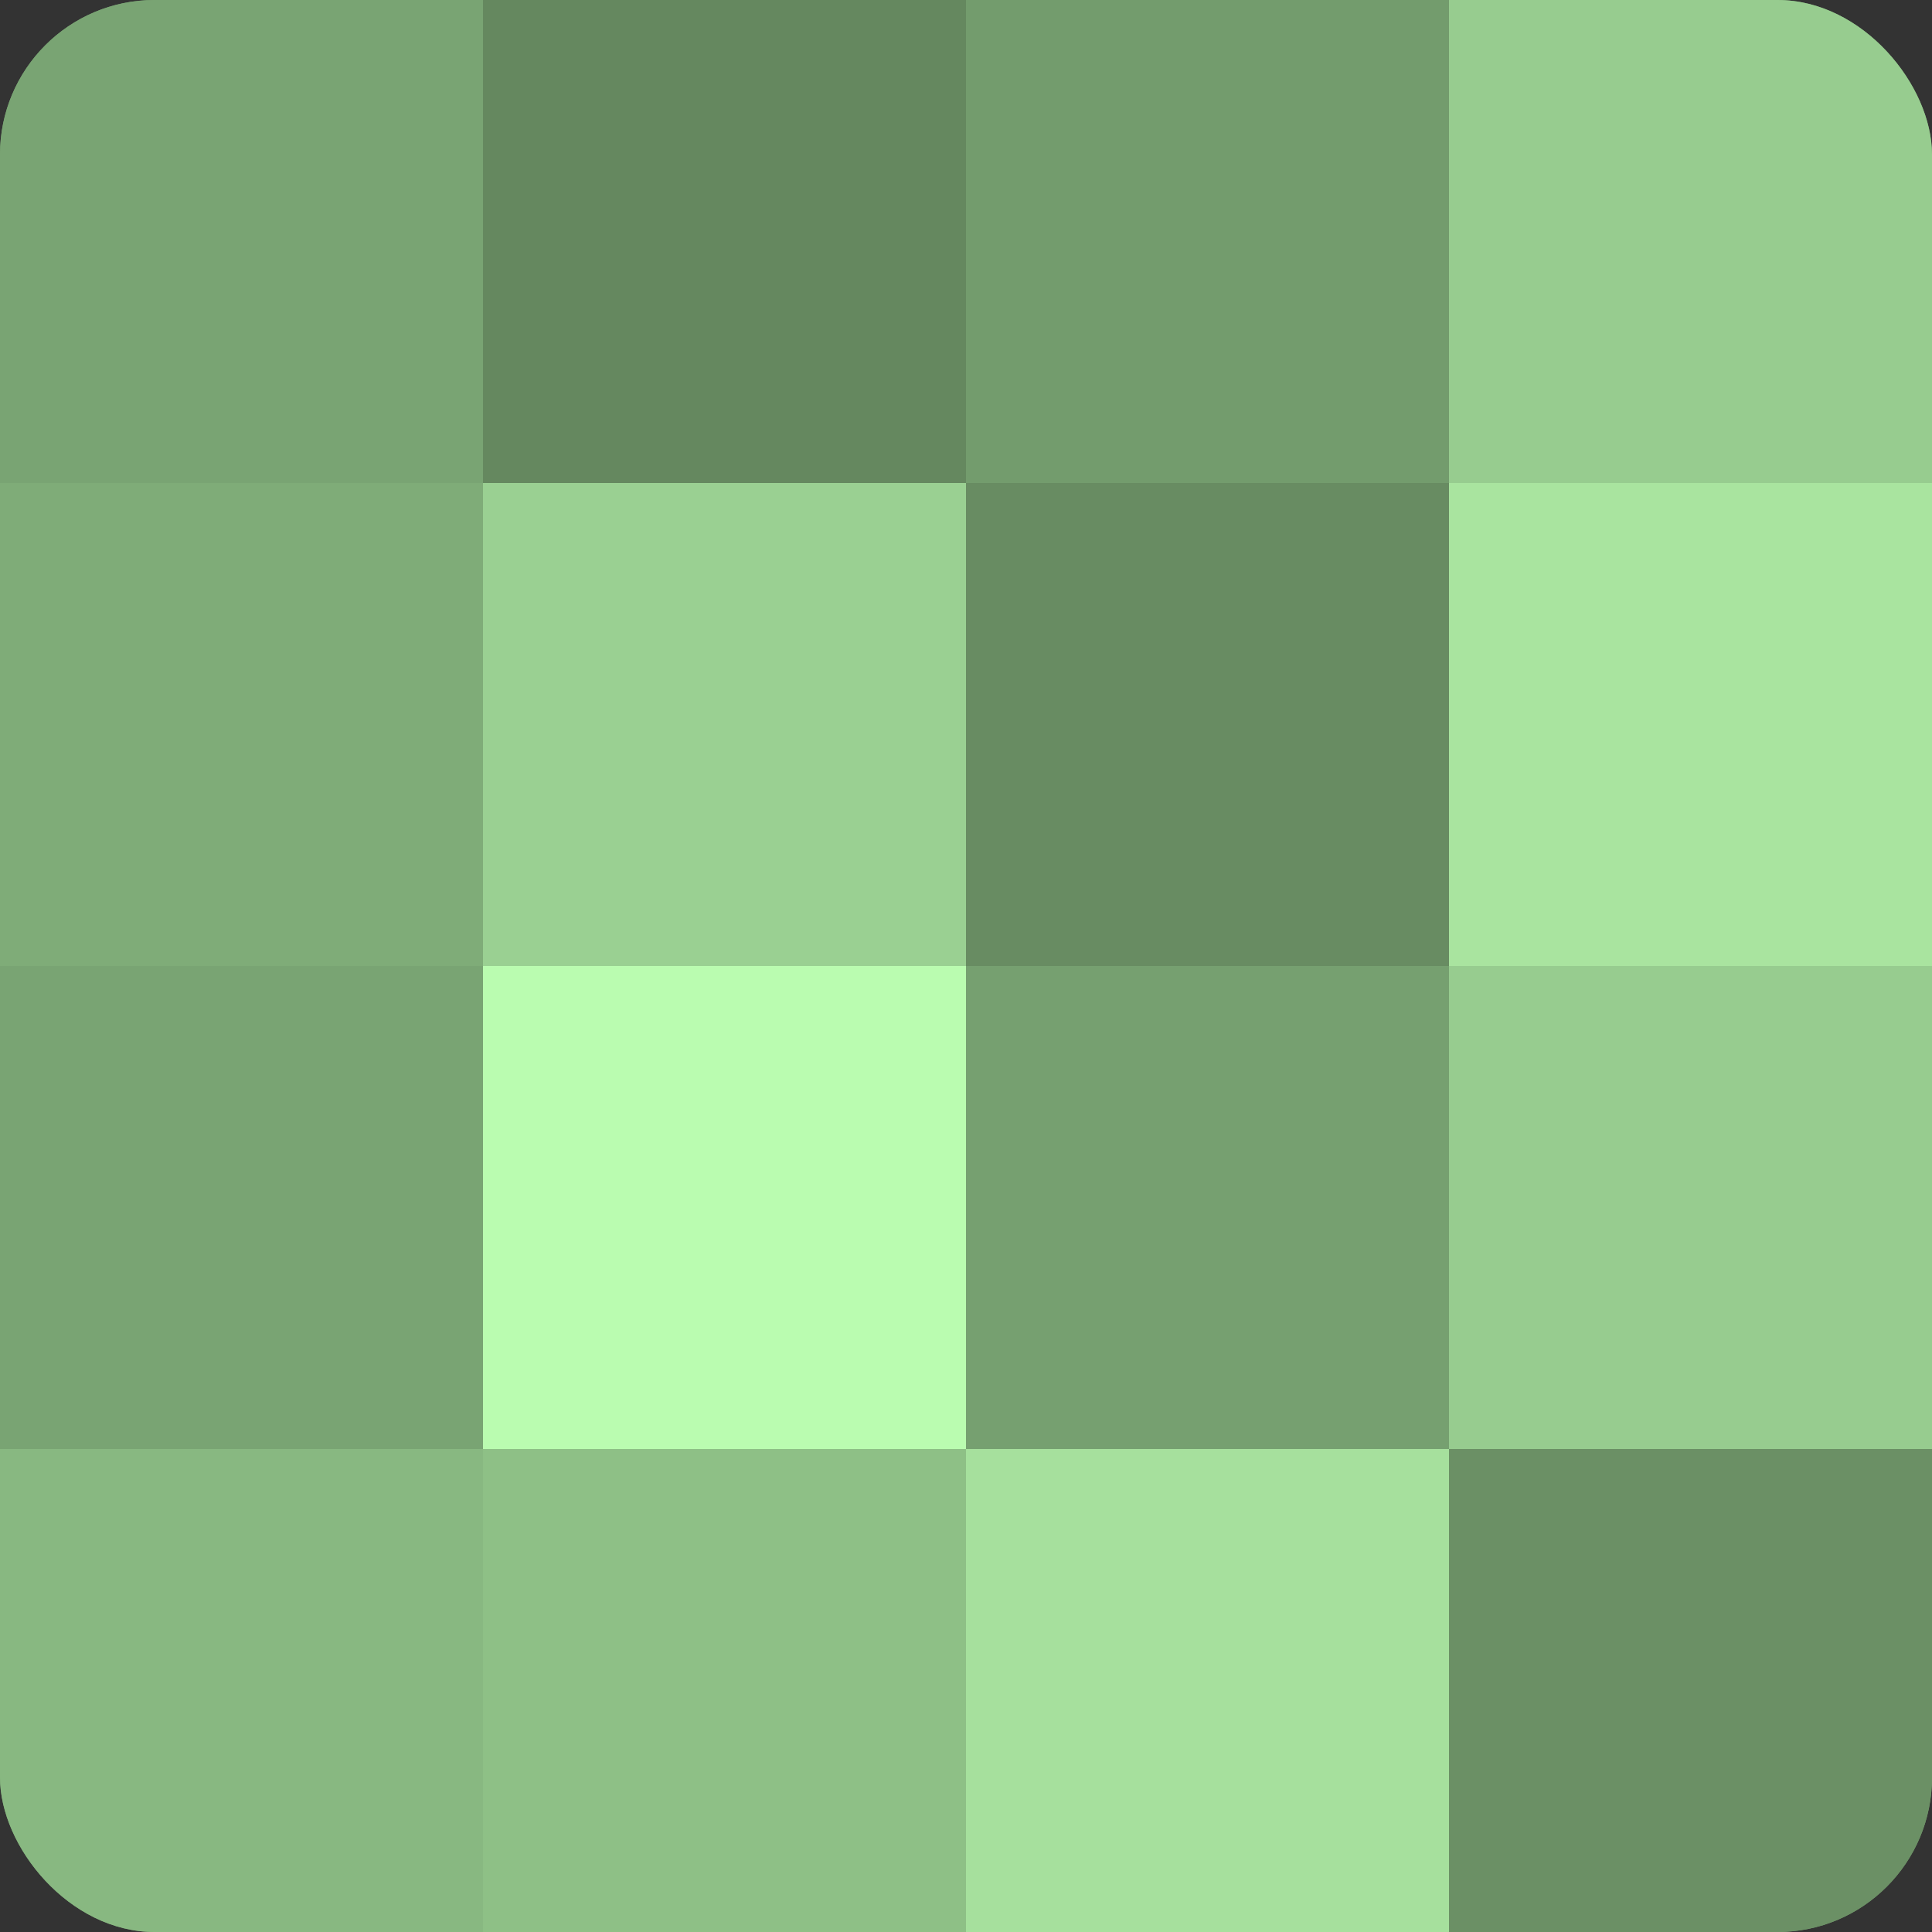 <?xml version="1.0" encoding="UTF-8"?>
<svg xmlns="http://www.w3.org/2000/svg" width="60" height="60" viewBox="0 0 100 100" preserveAspectRatio="xMidYMid meet"><rect x="0" y="0" width="100" height="100" fill="#333333" stroke="none"/><defs><clipPath id="c" width="100" height="100"><rect width="100" height="100" rx="8" ry="8"/></clipPath></defs><g clip-path="url(#c)"><rect width="100" height="100" fill="#76a070"/><rect width="25" height="25" fill="#79a473"/><rect y="25" width="25" height="25" fill="#7fac78"/><rect y="50" width="25" height="25" fill="#79a473"/><rect y="75" width="25" height="25" fill="#88b881"/><rect x="25" width="25" height="25" fill="#65885f"/><rect x="25" y="25" width="25" height="25" fill="#9ad092"/><rect x="25" y="50" width="25" height="25" fill="#bafcb0"/><rect x="25" y="75" width="25" height="25" fill="#8ec086"/><rect x="50" width="25" height="25" fill="#739c6d"/><rect x="50" y="25" width="25" height="25" fill="#688c62"/><rect x="50" y="50" width="25" height="25" fill="#76a070"/><rect x="50" y="75" width="25" height="25" fill="#a6e09d"/><rect x="75" width="25" height="25" fill="#97cc8f"/><rect x="75" y="25" width="25" height="25" fill="#a9e49f"/><rect x="75" y="50" width="25" height="25" fill="#97cc8f"/><rect x="75" y="75" width="25" height="25" fill="#6b9065"/></g></svg>
